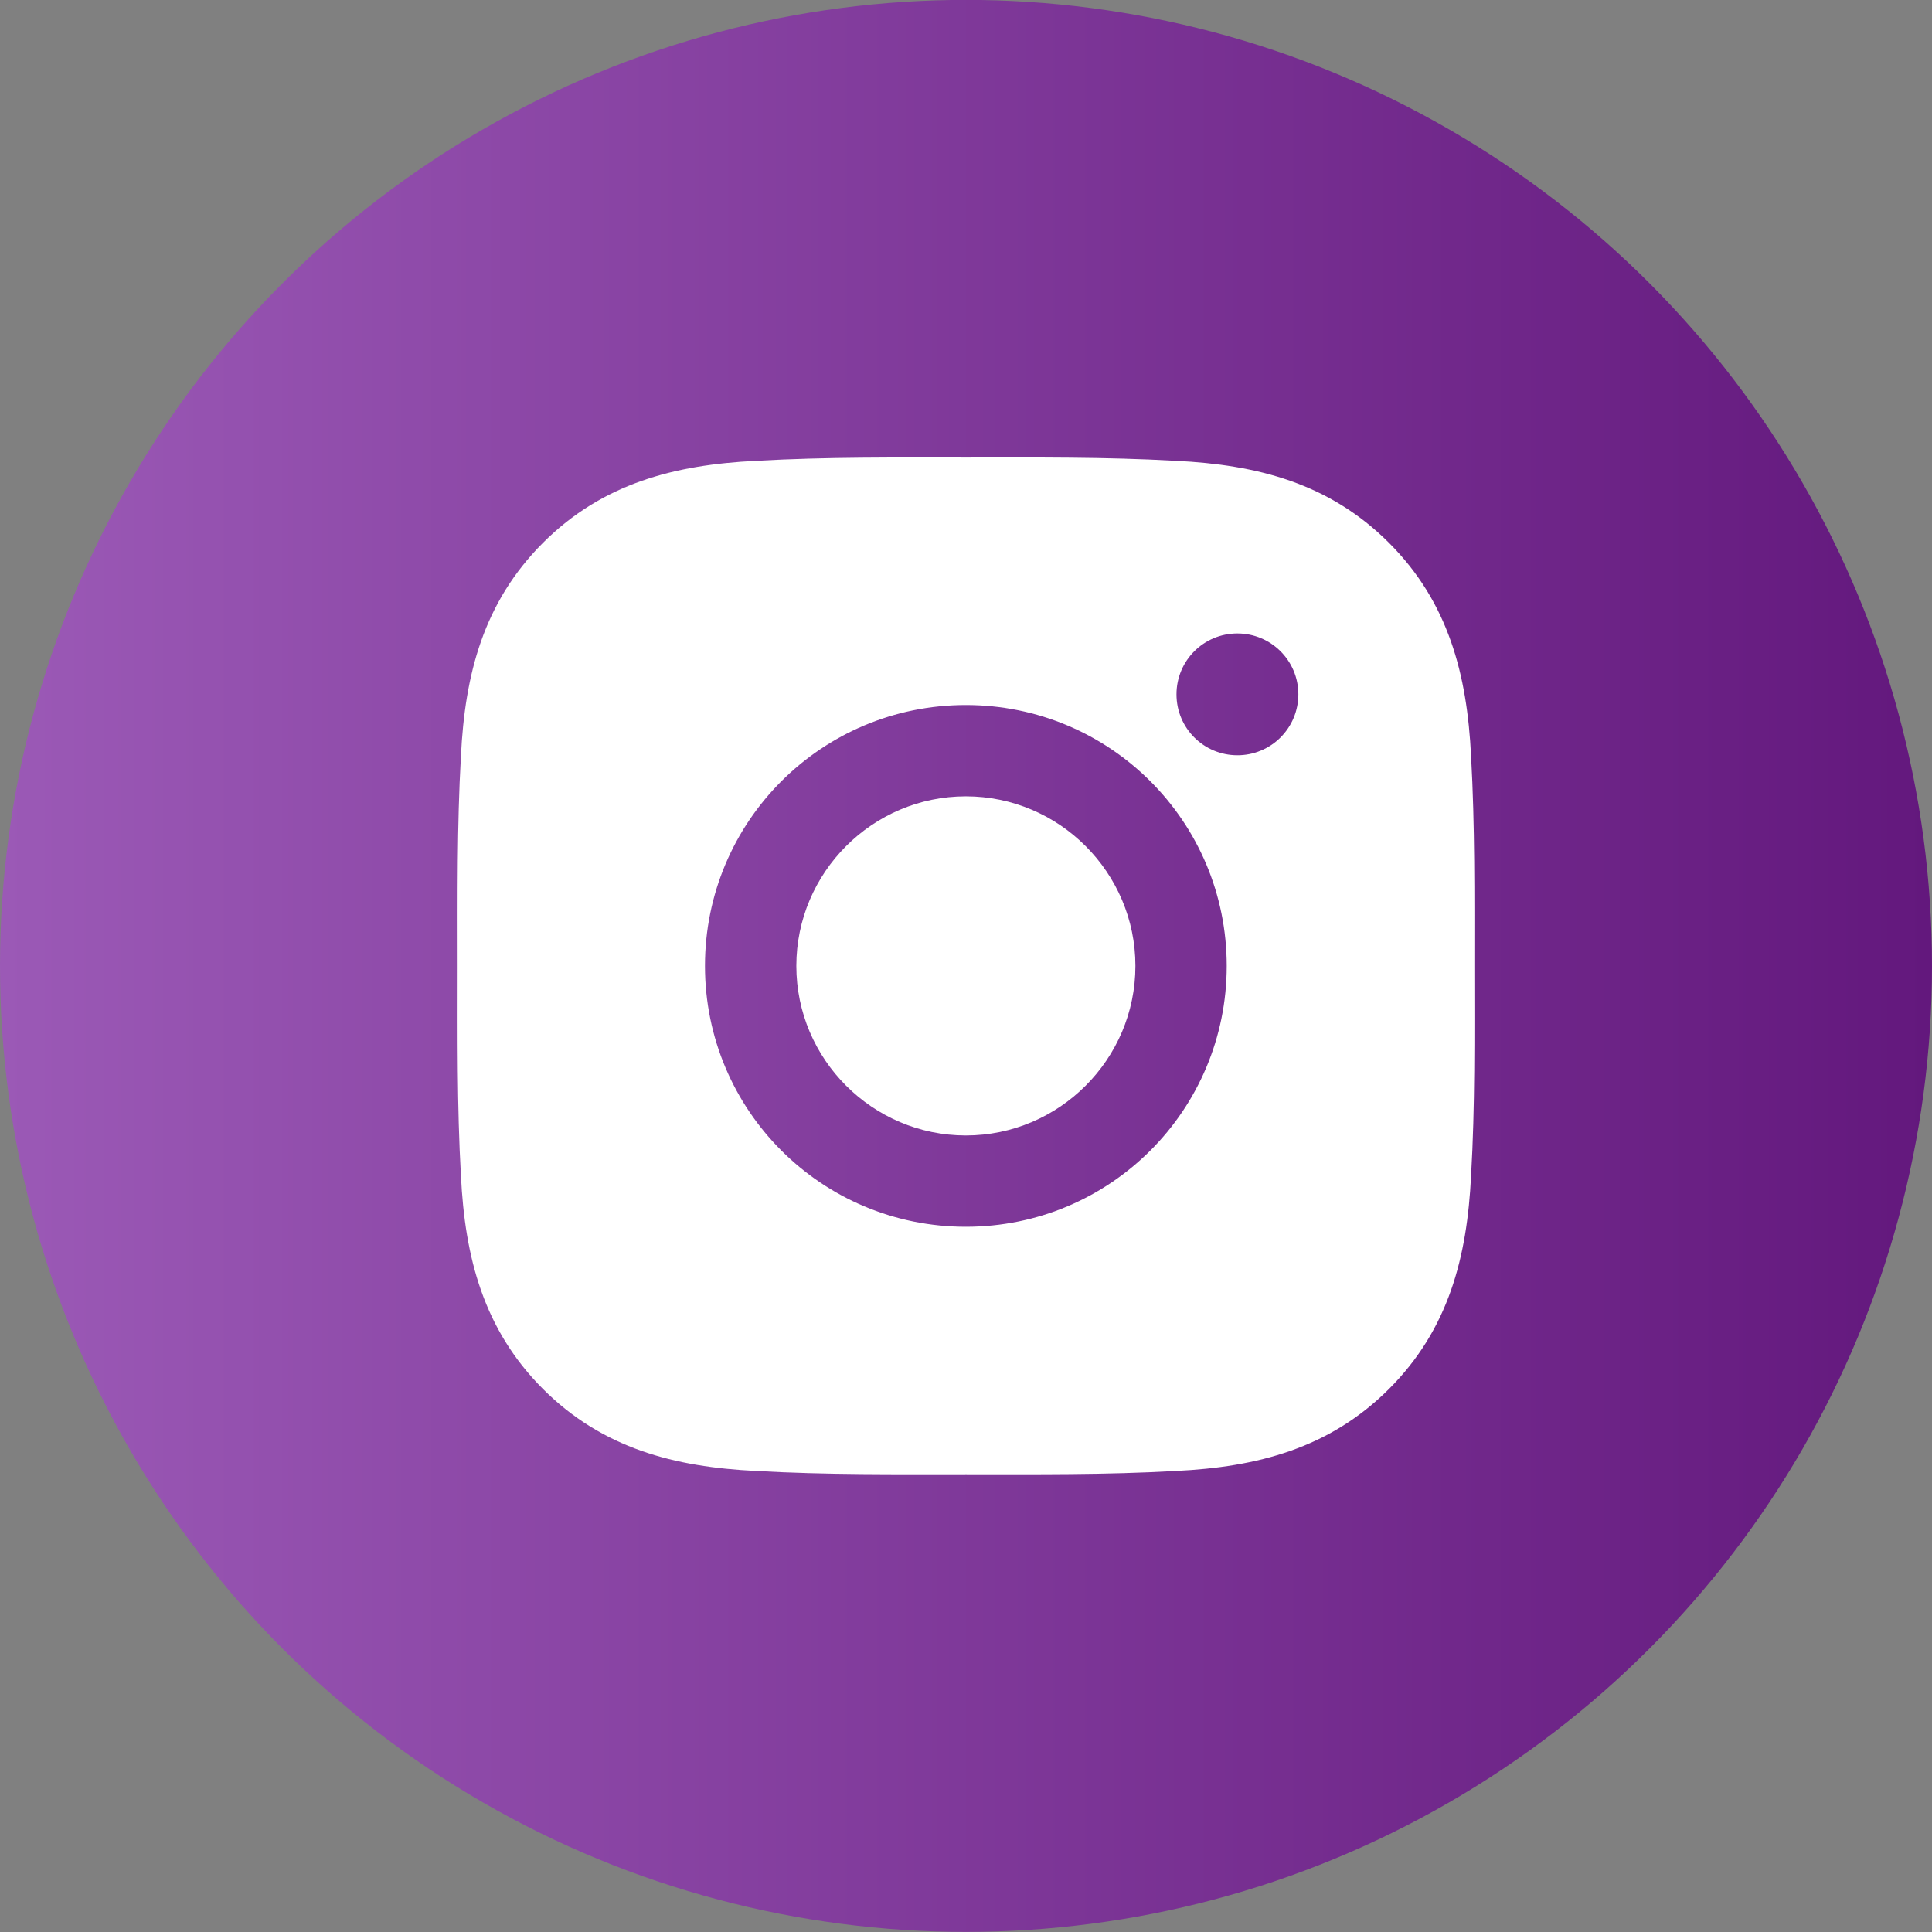 <svg width="38" height="38" viewBox="0 0 38 38" fill="none" xmlns="http://www.w3.org/2000/svg">
<rect x="0" y="0" width="38" height="38" fill="#808080" stroke="none"/>
<circle cx="19" cy="18.998" r="19" fill="url(#paint0_linear_2296_3967)"/>
<path d="M18.997 15.663C17.161 15.663 15.663 17.162 15.663 18.998C15.663 20.834 17.161 22.333 18.997 22.333C20.834 22.333 22.332 20.834 22.332 18.998C22.332 17.162 20.834 15.663 18.997 15.663ZM28.999 18.998C28.999 17.617 29.011 16.249 28.934 14.87C28.856 13.269 28.491 11.848 27.32 10.677C26.147 9.504 24.729 9.141 23.128 9.064C21.747 8.986 20.378 8.999 19 8.999C17.619 8.999 16.25 8.986 14.872 9.064C13.271 9.141 11.85 9.507 10.679 10.677C9.506 11.851 9.143 13.269 9.066 14.87C8.988 16.251 9.001 17.62 9.001 18.998C9.001 20.377 8.988 21.747 9.066 23.126C9.143 24.727 9.509 26.148 10.679 27.319C11.853 28.492 13.271 28.855 14.872 28.932C16.253 29.01 17.621 28.997 19 28.997C20.381 28.997 21.749 29.01 23.128 28.932C24.729 28.855 26.149 28.489 27.32 27.319C28.494 26.145 28.856 24.727 28.934 23.126C29.014 21.747 28.999 20.379 28.999 18.998ZM18.997 24.129C16.158 24.129 13.866 21.837 13.866 18.998C13.866 16.159 16.158 13.867 18.997 13.867C21.837 13.867 24.128 16.159 24.128 18.998C24.128 21.837 21.837 24.129 18.997 24.129ZM24.338 14.855C23.675 14.855 23.14 14.32 23.14 13.657C23.14 12.994 23.675 12.459 24.338 12.459C25.001 12.459 25.537 12.994 25.537 13.657C25.537 13.814 25.506 13.97 25.446 14.116C25.386 14.261 25.297 14.393 25.186 14.505C25.075 14.616 24.943 14.704 24.797 14.764C24.652 14.825 24.496 14.855 24.338 14.855Z" fill="white"/>
<defs>
<linearGradient id="paint0_linear_2296_3967" x1="38" y1="18.998" x2="0" y2="18.998" gradientUnits="userSpaceOnUse">
<stop stop-color="#63187D"/>
<stop offset="1" stop-color="#9B59B6"/>
</linearGradient>
</defs>
</svg>
